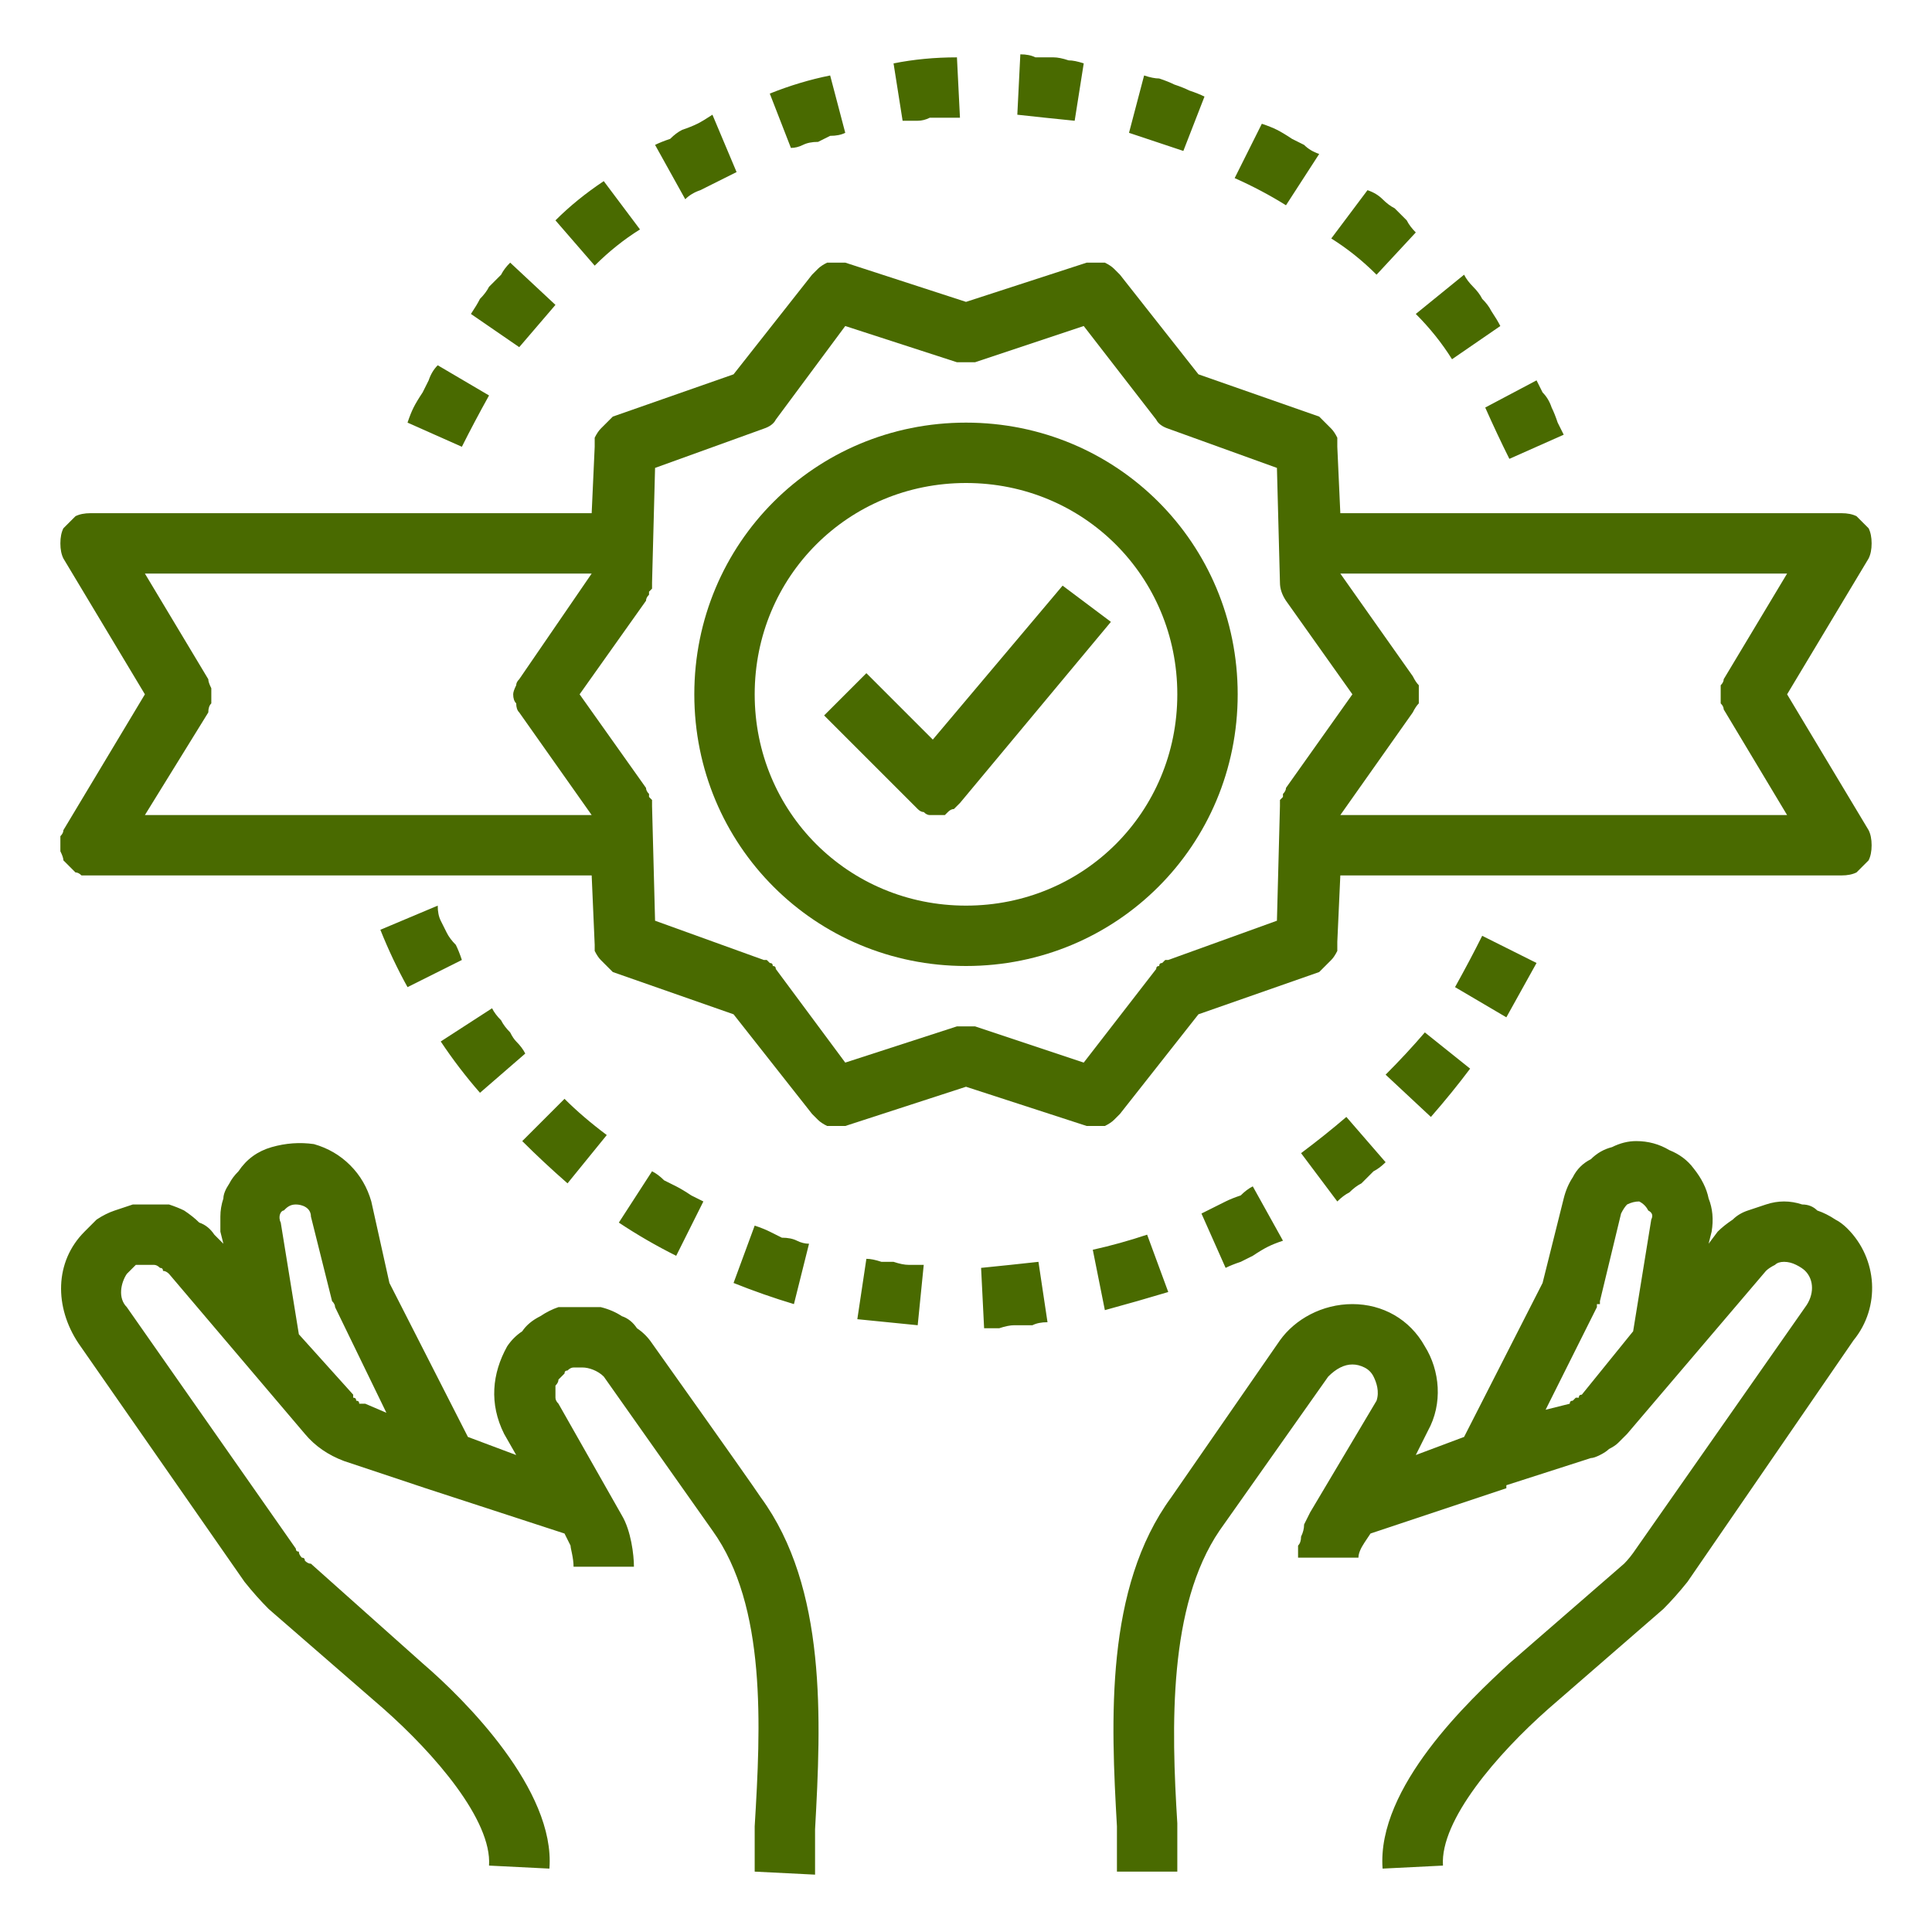 <svg version="1.2" xmlns="http://www.w3.org/2000/svg" viewBox="0 0 64 64" width="64" height="64">
	<title>svgexport-9_2023-11-21t165111338</title>
	<style>
		.s0 { fill: #496a00 } 
	</style>
	<g>
		<path class="s0" d="m32 32c5 0 9-4 9-9 0-5-4-9-9-9-5 0-9 4-9 9 0 5 4 9 9 9zm0-16c3.9 0 7 3.1 7 7 0 3.9-3.1 7-7 7-3.9 0-7-3.1-7-7 0-3.9 3.1-7 7-7z"/>
		<path class="s0" d="m2.1 28.5q0.1 0.1 0.2 0.2 0.1 0.1 0.2 0.2 0.1 0 0.2 0.1 0.2 0 0.3 0h16.6l0.1 2.3q0 0.1 0 0.2 0.1 0.2 0.2 0.3 0.1 0.1 0.2 0.2 0.1 0.1 0.2 0.2l4 1.4 2.6 3.3q0.1 0.1 0.2 0.2 0.1 0.1 0.3 0.2 0.1 0 0.3 0 0.1 0 0.3 0l4-1.3 4 1.3q0.2 0 0.3 0 0.2 0 0.3 0 0.2-0.1 0.3-0.2 0.1-0.1 0.2-0.2l2.6-3.3 4-1.4q0.1-0.1 0.2-0.2 0.1-0.1 0.2-0.2 0.1-0.1 0.2-0.3 0-0.1 0-0.3l0.1-2.2h16.6q0.3 0 0.5-0.1 0.2-0.2 0.4-0.4 0.1-0.2 0.1-0.5 0-0.3-0.1-0.5l-2.7-4.5 2.7-4.5q0.1-0.2 0.1-0.5 0-0.3-0.1-0.5-0.2-0.2-0.4-0.4-0.2-0.1-0.5-0.1h-16.6l-0.1-2.2q0-0.2 0-0.3-0.1-0.2-0.2-0.3-0.1-0.1-0.2-0.2-0.1-0.1-0.2-0.2l-4-1.4-2.6-3.3q-0.1-0.1-0.2-0.2-0.1-0.1-0.3-0.2-0.1 0-0.3 0-0.1 0-0.3 0l-4 1.3-4-1.3q-0.2 0-0.3 0-0.2 0-0.3 0-0.2 0.1-0.3 0.2-0.1 0.1-0.2 0.2l-2.6 3.3-4 1.4q-0.1 0.1-0.2 0.2-0.1 0.1-0.2 0.2-0.1 0.1-0.2 0.3 0 0.1 0 0.3l-0.1 2.2h-16.6q-0.3 0-0.5 0.1-0.2 0.2-0.4 0.4-0.1 0.2-0.1 0.5 0 0.3 0.1 0.5l2.7 4.5-2.7 4.5q0 0.1-0.1 0.2 0 0.2 0 0.3 0 0.1 0 0.2 0.1 0.2 0.1 0.3zm57.1-9.5l-2.1 3.5q0 0.1-0.1 0.2 0 0.2 0 0.3 0 0.1 0 0.3 0.1 0.1 0.1 0.2l2.1 3.5h-14.8l2.4-3.4q0.1-0.2 0.2-0.3 0-0.1 0-0.3 0-0.2 0-0.3-0.1-0.1-0.2-0.3l-2.4-3.4zm-37.8 0.9q0-0.1 0.1-0.2 0 0 0-0.1 0.1-0.1 0.1-0.1 0-0.1 0-0.2l0.1-3.8 3.6-1.3q0.3-0.1 0.4-0.3l2.3-3.1 3.7 1.2q0.3 0 0.6 0l3.6-1.2 2.4 3.1q0.1 0.2 0.4 0.3l3.6 1.3 0.1 3.8q0 0.3 0.2 0.6l2.2 3.1-2.2 3.1q0 0.1-0.1 0.2 0 0 0 0.1-0.1 0.1-0.1 0.1 0 0.1 0 0.2l-0.1 3.8-3.6 1.3q0 0-0.1 0-0.1 0.1-0.1 0.1-0.1 0-0.1 0.1-0.1 0-0.1 0.1l-2.4 3.1-3.6-1.2q-0.1 0-0.2 0 0 0-0.1 0-0.1 0-0.1 0-0.1 0-0.2 0l-3.7 1.2-2.3-3.1q0-0.1-0.1-0.1 0-0.1-0.1-0.1 0 0-0.1-0.1-0.1 0-0.1 0l-3.6-1.3-0.1-3.8q0-0.1 0-0.2 0 0-0.1-0.1 0-0.1 0-0.1-0.1-0.1-0.1-0.2l-2.2-3.1zm-14.5 3.7q0-0.2 0.1-0.3 0-0.1 0-0.3 0-0.1 0-0.2-0.1-0.2-0.1-0.3l-2.1-3.5h14.8l-2.4 3.5q-0.1 0.1-0.1 0.2-0.1 0.2-0.1 0.3 0 0.2 0.1 0.3 0 0.2 0.1 0.3l2.4 3.4h-14.8z"/>
		<path class="s0" d="m31 27q0.1 0 0.3 0 0.1-0.1 0.1-0.1 0.1-0.1 0.2-0.1 0.1-0.1 0.2-0.2l5-6-1.6-1.2-4.3 5.1-2.2-2.2-1.4 1.4 3 3q0.1 0.1 0.1 0.1 0.1 0.1 0.2 0.1 0.1 0.1 0.2 0.1 0.1 0 0.2 0zm6 33.5q0 0.2 0 0.4 0 0.2 0 0.4 0 0.2 0 0.4 0 0.1 0 0.3h2q0-0.2 0-0.4 0-0.2 0-0.4 0-0.2 0-0.4 0-0.2 0-0.4c-0.2-3.2-0.3-7.2 1.4-9.7l3.6-5.1q0.2-0.2 0.4-0.3 0.2-0.1 0.4-0.1 0.2 0 0.4 0.1 0.2 0.1 0.3 0.3c0.1 0.2 0.2 0.5 0.1 0.8l-2.2 3.7q-0.1 0.2-0.2 0.4 0 0.2-0.1 0.4 0 0.2-0.1 0.3 0 0.2 0 0.4h2q0-0.2 0.2-0.5l0.2-0.3 4.5-1.5v-0.1l2.8-0.9q0.1 0 0.3-0.1 0.2-0.1 0.3-0.2 0.2-0.1 0.3-0.2 0.2-0.2 0.3-0.3l4.6-5.4q0.1-0.1 0.3-0.2 0.1-0.1 0.3-0.1 0.2 0 0.4 0.1 0.2 0.1 0.3 0.2c0.3 0.3 0.3 0.8 0 1.2l-5.6 8q-0.2 0.3-0.4 0.5l-3.8 3.3c-1.3 1.2-4.4 4.1-4.2 6.8l2-0.1c-0.1-1.5 1.8-3.7 3.5-5.2l3.8-3.3q0.4-0.4 0.8-0.9l5.5-8c0.9-1.1 0.8-2.7-0.2-3.7q-0.2-0.2-0.4-0.3-0.3-0.2-0.6-0.3-0.2-0.2-0.5-0.2-0.3-0.1-0.6-0.1-0.3 0-0.6 0.1-0.3 0.1-0.6 0.2-0.3 0.1-0.5 0.3-0.3 0.2-0.5 0.4l-0.3 0.4 0.1-0.4q0.1-0.6-0.1-1.1-0.1-0.5-0.5-1-0.3-0.4-0.8-0.6-0.5-0.3-1.1-0.3-0.4 0-0.8 0.2-0.4 0.1-0.7 0.4-0.4 0.2-0.6 0.6-0.2 0.3-0.3 0.7l-0.7 2.8-2.6 5.1-1.6 0.6 0.4-0.8c0.5-0.9 0.4-2-0.1-2.8-0.5-0.9-1.4-1.4-2.4-1.4-1 0-1.9 0.5-2.4 1.2l-3.6 5.2c-2.2 3-2 7.4-1.8 10.9zm15.9-17.2q0 0 0-0.1 0 0 0.1 0 0 0 0-0.1 0 0 0 0l0.7-2.9q0.1-0.2 0.2-0.3 0.2-0.1 0.4-0.1 0.2 0.1 0.3 0.3 0.2 0.1 0.1 0.3l-0.6 3.7-1.7 2.1q-0.1 0-0.1 0.1-0.1 0-0.1 0-0.1 0.1-0.1 0.1-0.1 0-0.1 0.1l-0.8 0.2zm-33.6 2c0.2 0 0.5 0.1 0.7 0.3l3.6 5.1c1.8 2.5 1.6 6.5 1.4 9.8q0 0.8 0 1.5l2 0.1q0-0.8 0-1.5c0.2-3.6 0.4-8-1.8-11-0.2-0.3-0.9-1.3-3.6-5.1q-0.2-0.3-0.5-0.5-0.2-0.3-0.5-0.4-0.3-0.2-0.7-0.3-0.3 0-0.6 0-0.4 0-0.8 0-0.3 0.1-0.6 0.3-0.4 0.2-0.6 0.5-0.3 0.2-0.5 0.5c-0.5 0.9-0.6 1.9-0.1 2.9l0.4 0.7-1.6-0.6-2.6-5.1-0.6-2.7q-0.2-0.7-0.7-1.2-0.5-0.5-1.2-0.7-0.7-0.1-1.4 0.1-0.7 0.2-1.1 0.8-0.2 0.2-0.3 0.4-0.2 0.3-0.2 0.5-0.1 0.3-0.1 0.6 0 0.2 0 0.5l0.1 0.4-0.3-0.3q-0.2-0.3-0.5-0.4-0.2-0.2-0.5-0.4-0.2-0.1-0.5-0.2-0.3 0-0.6 0-0.3 0-0.6 0-0.3 0.1-0.6 0.2-0.3 0.1-0.6 0.3-0.2 0.2-0.4 0.4c-1 1-1 2.5-0.2 3.7l5.5 7.9q0.4 0.5 0.8 0.9l3.8 3.3c1.7 1.5 3.6 3.7 3.5 5.2l2 0.1c0.2-2.6-2.8-5.6-4.2-6.8l-3.7-3.3q-0.1 0-0.2-0.1 0-0.1-0.1-0.1-0.1-0.1-0.1-0.2-0.1 0-0.1-0.1l-5.6-8c-0.3-0.3-0.2-0.8 0-1.1q0.1-0.1 0.2-0.2 0 0 0.1-0.1 0.1 0 0.2 0 0.1 0 0.2 0 0.1 0 0.2 0 0.1 0 0.2 0.1 0.1 0 0.1 0.1 0.1 0 0.2 0.1l4.5 5.3q0.5 0.6 1.3 0.9l2.7 0.9 4.6 1.5 0.2 0.4c0 0.1 0.1 0.4 0.1 0.7h2c0-0.4-0.1-1.2-0.4-1.7l-2.1-3.7q-0.1-0.1-0.1-0.2 0-0.1 0-0.2 0-0.1 0-0.2 0.1-0.1 0.1-0.2 0.1-0.1 0.2-0.2 0-0.1 0.1-0.1 0.1-0.1 0.2-0.1 0.2 0 0.3 0zm-7.2 1.2q-0.1 0-0.2 0 0-0.1-0.1-0.1 0-0.1-0.1-0.1 0 0 0-0.1l-1.8-2-0.6-3.7c-0.1-0.2 0-0.4 0.1-0.4 0.1-0.1 0.2-0.2 0.4-0.2 0.2 0 0.5 0.1 0.5 0.4l0.7 2.8q0.1 0.1 0.1 0.2l1.7 3.5zm18.5-4.6q-0.2 0-0.5 0-0.2 0-0.5-0.1-0.2 0-0.4 0-0.3-0.1-0.5-0.1l-0.3 2q1 0.1 2 0.2zm3.8-0.1q-0.9 0.1-1.9 0.2l0.1 2q0.2 0 0.5 0 0.3-0.1 0.5-0.1 0.3 0 0.6 0 0.2-0.1 0.5-0.1zm-7.6-0.6q-0.2 0-0.4-0.1-0.2-0.1-0.5-0.1-0.2-0.1-0.4-0.2-0.2-0.1-0.5-0.2l-0.7 1.9q1 0.4 2 0.7zm9.4 0.2l0.4 2q1.1-0.3 2.1-0.6l-0.7-1.9q-0.9 0.3-1.8 0.5zm-12.9-1.6q-0.2-0.1-0.4-0.2-0.3-0.2-0.5-0.3-0.2-0.1-0.4-0.2-0.2-0.2-0.4-0.3l-1.1 1.7q0.9 0.6 1.9 1.1zm18.2-0.5q-0.2 0.1-0.4 0.3-0.3 0.1-0.5 0.2-0.2 0.1-0.4 0.2-0.2 0.1-0.4 0.2l0.8 1.8q0.2-0.1 0.5-0.2 0.2-0.1 0.4-0.2 0.3-0.2 0.5-0.3 0.2-0.1 0.5-0.2zm-21.4-1.7q-0.8-0.6-1.4-1.2l-1.4 1.4q0.7 0.7 1.5 1.4zm24.5-0.6q-0.7 0.6-1.5 1.2l1.2 1.6q0.2-0.2 0.4-0.3 0.2-0.2 0.4-0.3 0.2-0.2 0.4-0.4 0.2-0.1 0.4-0.3zm-30-2.5q0.6 0.9 1.3 1.7l1.5-1.3q-0.1-0.2-0.3-0.4-0.1-0.1-0.2-0.3-0.2-0.2-0.3-0.4-0.2-0.2-0.3-0.4zm31.3 1.1l1.5 1.4q0.7-0.8 1.3-1.6l-1.5-1.2q-0.6 0.7-1.3 1.4zm-33.3-4.8q0.4 1 0.9 1.9l1.8-0.9q-0.1-0.3-0.2-0.5-0.2-0.2-0.3-0.4-0.1-0.2-0.2-0.4-0.1-0.2-0.1-0.5zm38.3 1.1l-1.8-0.9q-0.4 0.8-0.9 1.7l1.7 1q0.5-0.9 1-1.8zm-37.4-17.9l1.8 0.8q0.4-0.8 0.9-1.7l-1.7-1q-0.2 0.2-0.3 0.5-0.1 0.2-0.2 0.4-0.2 0.3-0.3 0.5-0.1 0.2-0.2 0.5zm38.3 0.4q-0.1-0.2-0.2-0.4-0.1-0.3-0.2-0.5-0.1-0.3-0.3-0.5-0.1-0.2-0.2-0.4l-1.7 0.9q0.4 0.9 0.8 1.7zm-33.4-4.3l-1.5-1.4q-0.2 0.2-0.3 0.4-0.2 0.2-0.4 0.4-0.1 0.2-0.3 0.4-0.1 0.2-0.3 0.5l1.6 1.1q0.6-0.7 1.2-1.4zm31.3 0.7q-0.1-0.2-0.3-0.5-0.1-0.2-0.3-0.4-0.1-0.2-0.3-0.4-0.2-0.2-0.3-0.4l-1.6 1.3q0.7 0.7 1.2 1.5zm-30-2q0.7-0.7 1.5-1.2l-1.2-1.6q-0.9 0.6-1.6 1.3zm24.4-0.9q0.8 0.5 1.5 1.2l1.3-1.4q-0.2-0.2-0.3-0.4-0.2-0.2-0.4-0.4-0.2-0.1-0.4-0.3-0.2-0.2-0.5-0.3zm-19.7-2.2l-0.8-1.9q-0.3 0.2-0.5 0.3-0.2 0.1-0.5 0.2-0.2 0.1-0.4 0.3-0.3 0.1-0.5 0.2l1 1.8q0.2-0.2 0.5-0.3 0.2-0.1 0.4-0.2 0.2-0.1 0.4-0.2 0.2-0.1 0.4-0.2zm16.5 0.2q0.9 0.4 1.7 0.9l1.1-1.7q-0.3-0.1-0.5-0.3-0.2-0.1-0.4-0.2-0.3-0.2-0.5-0.3-0.2-0.1-0.5-0.2zm-14.7-1q0.2 0 0.4-0.1 0.2-0.1 0.5-0.1 0.2-0.1 0.4-0.2 0.3 0 0.5-0.1l-0.5-1.9q-1 0.2-2 0.6zm13.7-1.7q-0.2-0.1-0.5-0.2-0.2-0.1-0.5-0.2-0.2-0.1-0.5-0.2-0.2 0-0.5-0.1l-0.5 1.9q0.9 0.3 1.8 0.6zm-10 0.8q0.2 0 0.5 0 0.2 0 0.4-0.1 0.3 0 0.5 0 0.2 0 0.5 0l-0.1-2q-1.1 0-2.1 0.2zm3.8-0.2q0.9 0.1 1.9 0.2l0.3-1.9q-0.3-0.1-0.5-0.1-0.3-0.1-0.5-0.1-0.3 0-0.6 0-0.2-0.1-0.5-0.1z"/>
	</g>
</svg>
